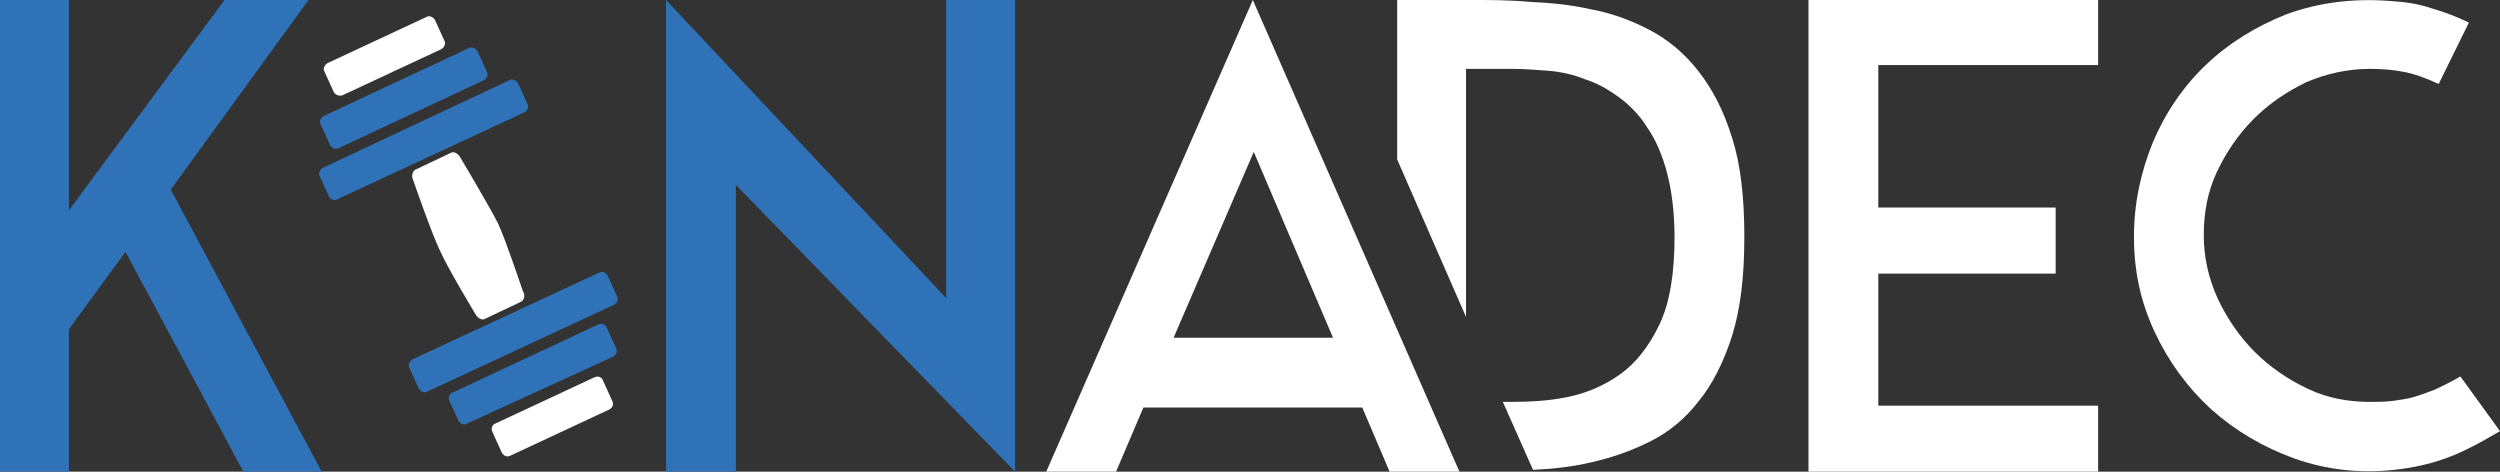 <?xml version="1.0" encoding="utf-8"?>
<!-- Generator: Adobe Illustrator 26.0.2, SVG Export Plug-In . SVG Version: 6.00 Build 0)  -->
<svg version="1.1" id="Layer_1" xmlns="http://www.w3.org/2000/svg" xmlns:xlink="http://www.w3.org/1999/xlink" x="0px" y="0px"
	 viewBox="0 0 265 50" style="enable-background:new 0 0 265 50;" xml:space="preserve">
<rect x="0" y="0" width="265" height="50" fill="#333333" stroke="none"/>
<style type="text/css">
	.st0{fill:#3072B8;}
	.st1{fill:#FFFFFF;}
</style>
<g>
	<polygon class="st0" points="7.3,0 7.3,22.3 23.8,0 32.7,0 18.1,20.1 34.1,50 25.8,50 13.3,26.7 7.3,34.9 7.3,50 0,50 0,0 	"/>
	<polygon class="st0" points="100.3,31.6 100.3,0 107.6,0 107.6,50 78,19.6 78,50 70.6,50 70.6,0 	"/>
	<path class="st1" d="M147.3,50l-2.9-6.8h-23.2l-2.9,6.8h-7.4l21.9-50l21.9,50C154.8,50,147.3,50,147.3,50z M124.4,35.8h16.9
		l-8.4-19.7L124.4,35.8z"/>
	<path class="st1" d="M183.6,14.6c-0.9-2.9-2.1-5.2-3.6-7.1c-1.5-1.9-3.2-3.3-5.1-4.3c-1.9-1-4-1.8-6.2-2.2
		c-2.2-0.5-4.3-0.7-6.5-0.8C160,0,157.9,0,156,0h-7.9v16.9l7.3,16.7V7.3h4.8c1.3,0,2.6,0.1,3.9,0.2c1.3,0.1,2.7,0.4,3.9,0.9
		c1.3,0.4,2.5,1.1,3.6,1.9c1.1,0.8,2.2,1.9,3,3.2c0.9,1.3,1.6,2.9,2.1,4.8c0.5,1.9,0.8,4.2,0.8,6.8c0,3.9-0.5,7-1.6,9.3
		c-1.1,2.3-2.5,4.1-4.2,5.3c-1.7,1.2-3.6,2-5.6,2.4c-2,0.4-4,0.5-5.9,0.5h-0.9l3.2,7.2c2.1-0.1,4.1-0.3,6.2-0.8
		c2.2-0.5,4.2-1.2,6.2-2.2c2-1,3.7-2.4,5.1-4.2c1.5-1.8,2.7-4.2,3.6-7c0.9-2.9,1.3-6.3,1.3-10.5C184.9,20.9,184.5,17.4,183.6,14.6"
		/>
	<polygon class="st1" points="222.4,0 222.4,6.9 199.1,6.9 199.1,22 217.9,22 217.9,29 199.1,29 199.1,43 222.4,43 222.4,50 
		191.7,50 191.7,0 	"/>
	<path class="st1" d="M265,45.7c-2.2,1.3-4.1,2.3-5.8,2.9c-1.7,0.6-3.5,1-5.4,1.2c-3.7,0.4-7.2,0-10.6-1.2c-3.3-1.2-6.2-2.9-8.8-5.2
		c-2.5-2.3-4.5-5-6-8.2c-1.5-3.2-2.2-6.5-2.2-10.1c0-3.5,0.7-6.8,2-10c1.3-3.1,3.2-5.9,5.6-8.2c2.4-2.3,5.3-4.1,8.6-5.4
		c3.3-1.2,6.9-1.7,10.9-1.4c1.6,0.1,3.1,0.3,4.5,0.8c1.4,0.4,2.7,0.9,3.9,1.5l-3.2,6.5c-1.5-0.7-2.7-1.1-3.8-1.3
		c-1-0.2-2.2-0.3-3.5-0.3c-2.3,0-4.6,0.5-6.7,1.4c-2.1,1-4,2.3-5.6,3.9c-1.6,1.6-2.9,3.5-3.9,5.6c-1,2.1-1.4,4.4-1.4,6.7
		c0,2.4,0.5,4.6,1.5,6.8c1,2.1,2.3,4,3.9,5.6c1.6,1.6,3.5,2.9,5.6,3.9c2.1,1,4.3,1.4,6.6,1.4c0.9,0,1.6,0,2.4-0.1
		c0.7-0.1,1.5-0.2,2.2-0.4c0.7-0.2,1.5-0.5,2.3-0.8c0.8-0.4,1.7-0.8,2.7-1.4L265,45.7z"/>
	<g>
		<path class="st1" d="M35.4,9.8l-1-2.2c-0.2-0.3,0-0.7,0.3-0.9l10.5-4.9c0.3-0.2,0.7,0,0.9,0.3l1,2.2c0.2,0.3,0,0.7-0.3,0.9
			l-10.5,4.9C36,10.2,35.6,10.1,35.4,9.8"/>
		<path class="st1" d="M55.2,32l-3.8,1.8c-0.3,0.2-0.8-0.1-1-0.5c0,0-2.9-4.8-3.7-6.6c-0.9-1.8-2.9-7.6-2.9-7.6
			c-0.2-0.4-0.1-0.9,0.2-1.1l3.8-1.8c0.3-0.2,0.8,0.1,1,0.5c0,0,3.1,5.2,4,7c0.8,1.7,2.6,7.1,2.6,7.1C55.7,31.3,55.6,31.8,55.2,32"
			/>
		<path class="st0" d="M35,15.4l-1-2.2c-0.2-0.3,0-0.7,0.3-0.9l15.4-7.2c0.3-0.2,0.7,0,0.9,0.3l1,2.2c0.2,0.3,0,0.7-0.3,0.9
			l-15.4,7.2C35.6,15.9,35.2,15.7,35,15.4"/>
		<path class="st0" d="M34.9,20.9l-1-2.2c-0.2-0.3,0-0.7,0.3-0.9L54,8.5c0.3-0.2,0.7,0,0.9,0.3l1,2.2c0.2,0.3,0,0.7-0.3,0.9
			l-19.8,9.2C35.5,21.3,35.1,21.2,34.9,20.9"/>
		<path class="st1" d="M52.2,45.8l1,2.2c0.2,0.3,0.5,0.5,0.9,0.3l10.5-4.9c0.3-0.2,0.5-0.5,0.3-0.9l-1-2.2C63.8,40,63.4,39.8,63,40
			l-10.5,4.9C52.2,45,52,45.4,52.2,45.8"/>
		<path class="st0" d="M47.6,42.4l1,2.2c0.2,0.3,0.5,0.5,0.9,0.3L65,37.8c0.3-0.2,0.5-0.5,0.3-0.9l-1-2.2c-0.2-0.3-0.5-0.5-0.9-0.3
			L48,41.6C47.6,41.7,47.5,42.1,47.6,42.4"/>
		<path class="st0" d="M43.4,39l1,2.2c0.2,0.3,0.5,0.5,0.9,0.3l19.8-9.2c0.3-0.2,0.5-0.5,0.3-0.9l-1-2.2c-0.2-0.3-0.5-0.5-0.9-0.3
			l-19.8,9.2C43.4,38.3,43.2,38.7,43.4,39"/>
	</g>
</g>
</svg>
